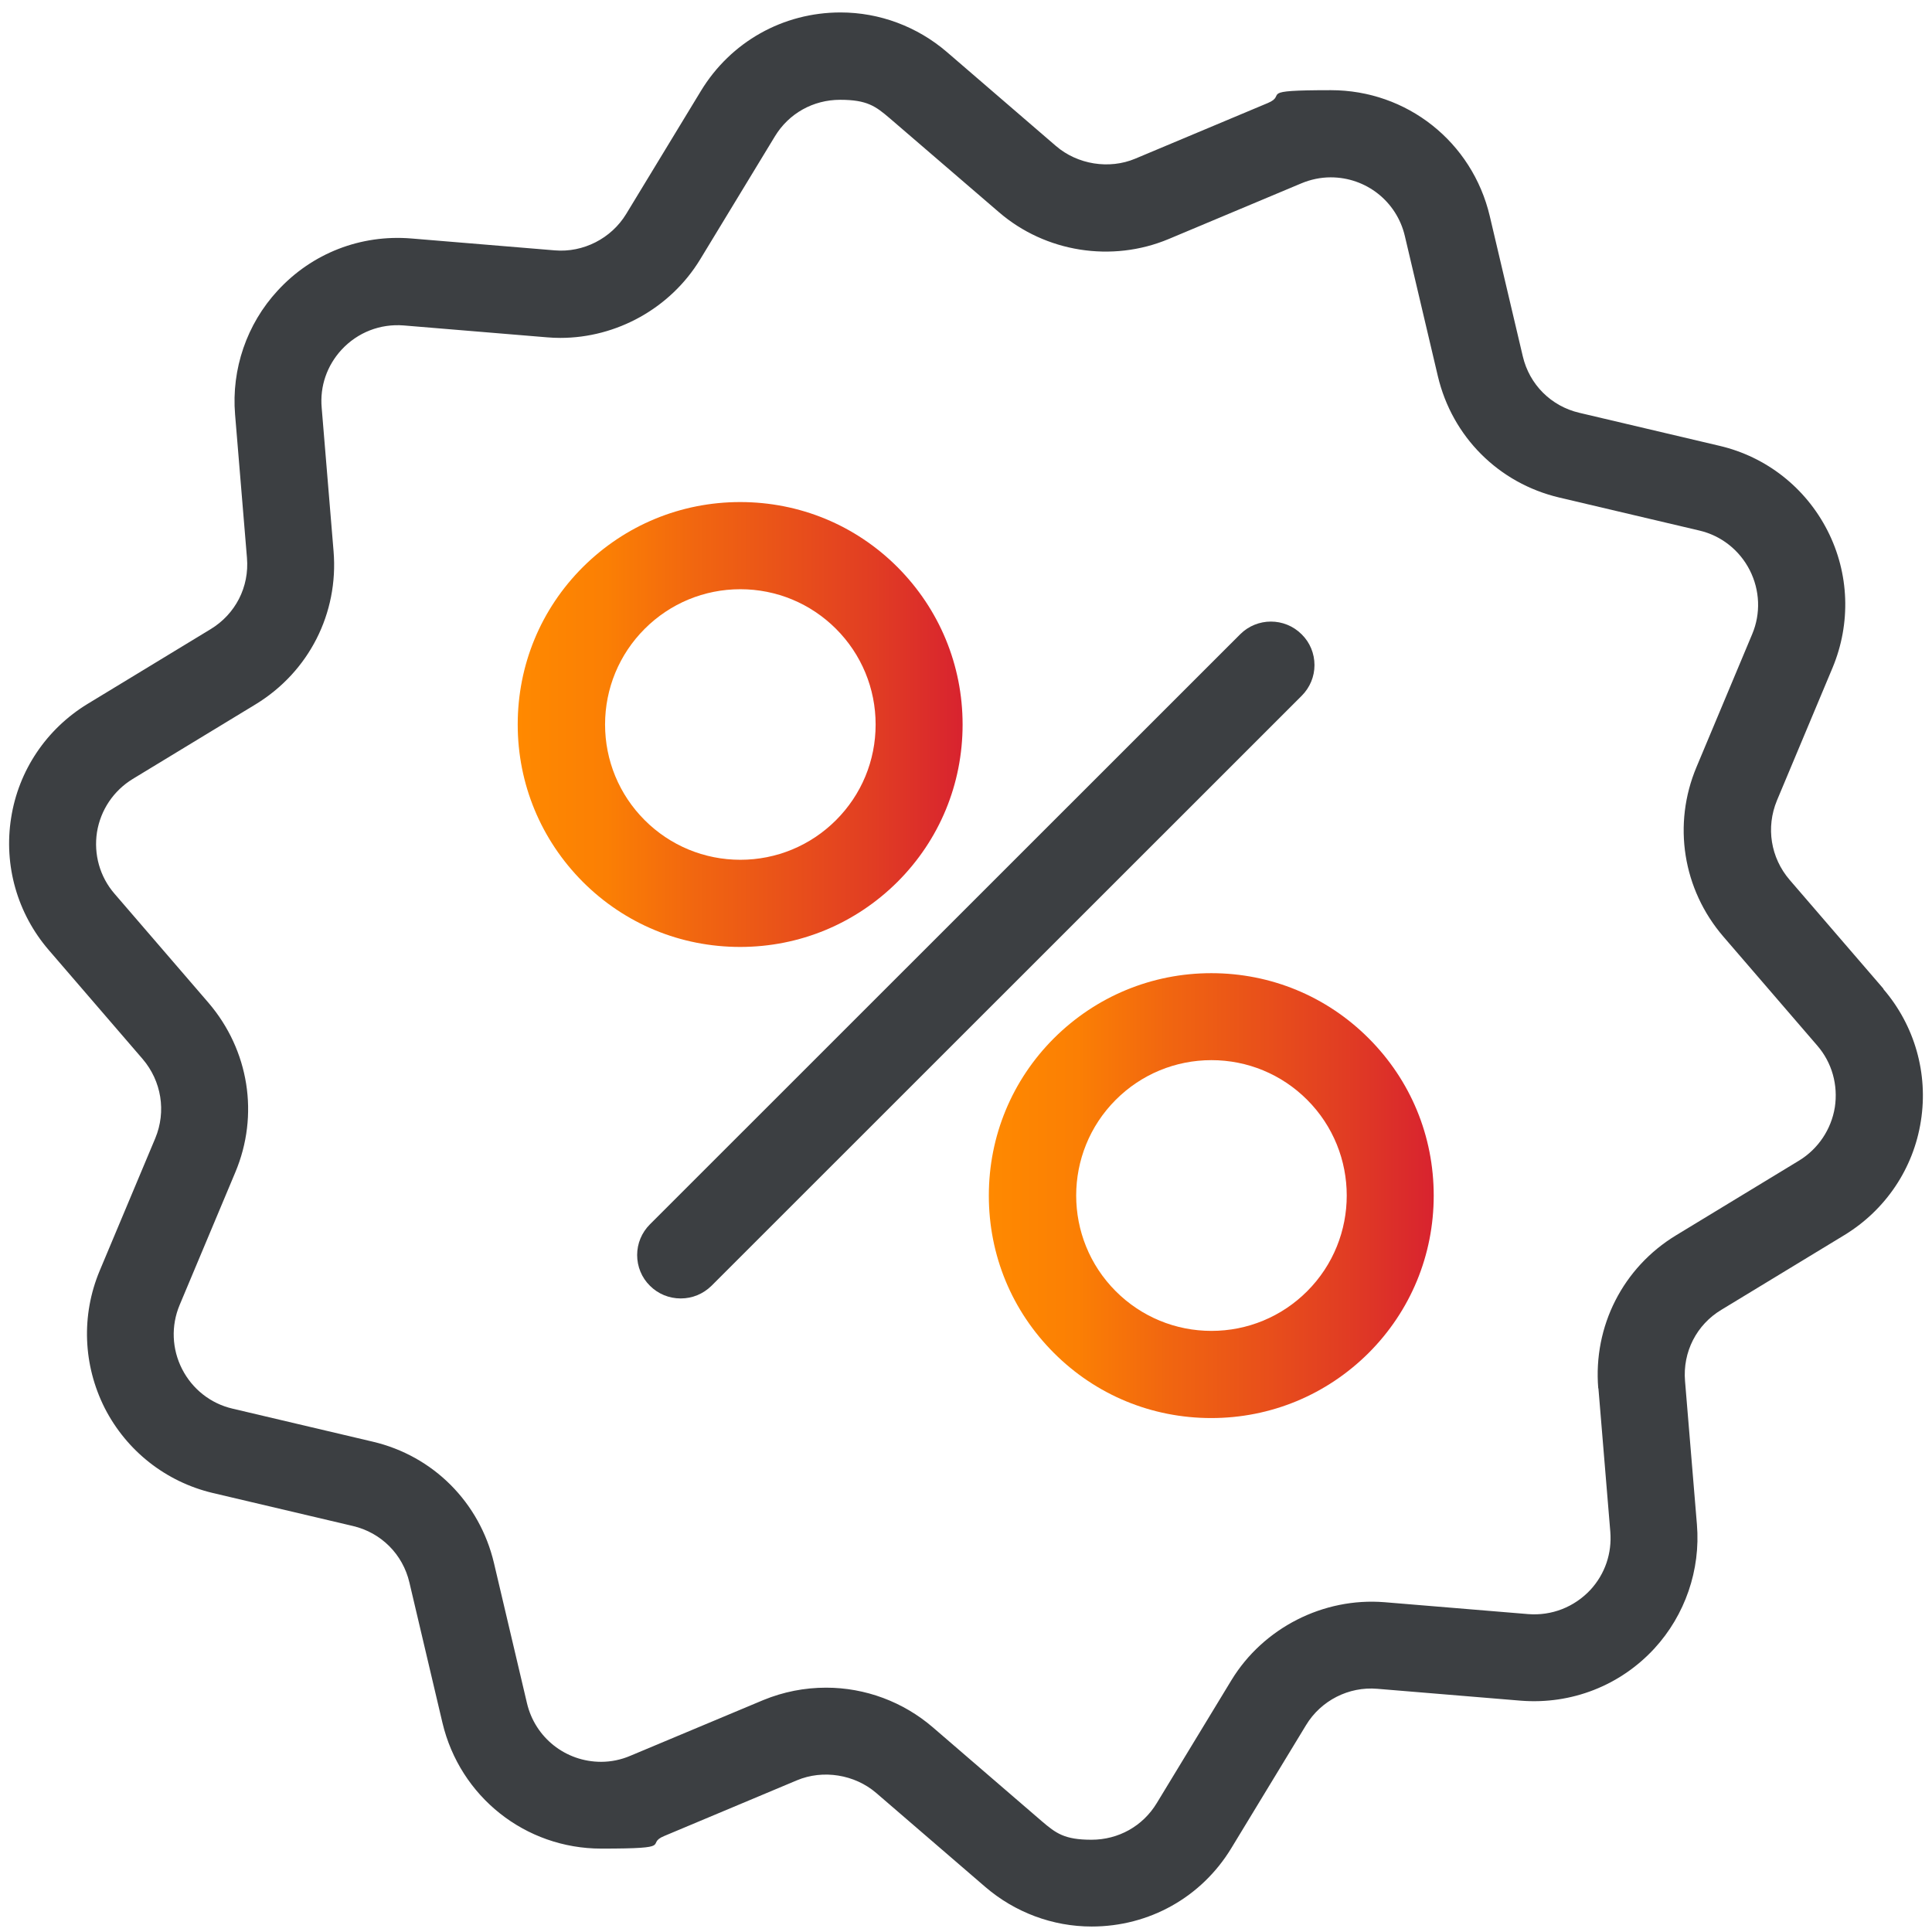 <svg viewBox="0 0 1024 1024" xmlns:xlink="http://www.w3.org/1999/xlink" version="1.1" xmlns="http://www.w3.org/2000/svg" id="_图层_1">
  
  <defs>
    <style>
      .st0 {
        fill: url(#_未命名的渐变1);
      }

      .st1 {
        fill: #3c3f42;
      }

      .st2 {
        fill: url(#_未命名的渐变);
      }
    </style>
    <linearGradient gradientUnits="userSpaceOnUse" y2="384" x2="510.2" y1="384" x1="274.5" data-name="未命名的渐变" id="_未命名的渐变">
      <stop stop-color="#ff8900" offset="0"></stop>
      <stop stop-color="#fb7f04" offset=".2"></stop>
      <stop stop-color="#f16610" offset=".4"></stop>
      <stop stop-color="#e13d23" offset=".8"></stop>
      <stop stop-color="#d8232f" offset="1"></stop>
    </linearGradient>
    <linearGradient xlink:href="#_未命名的渐变" y2="633.6" x2="759.9" y1="633.6" x1="524.2" data-name="未命名的渐变" id="_未命名的渐变1"></linearGradient>
  </defs>
  <path d="M475.7,300.6c-22.3-22.3-51.9-34.5-83.4-34.5s-61.1,12.3-83.4,34.5c-22.3,22.3-34.5,51.9-34.5,83.4s12.3,61.1,34.5,83.4c22.3,22.3,51.9,34.5,83.4,34.5s61.1-12.3,83.4-34.5c22.3-22.3,34.5-51.9,34.5-83.4s-12.3-61.1-34.5-83.4ZM464.1,384c0,19.2-7.5,37.2-21,50.7-13.5,13.5-31.6,21-50.7,21s-37.2-7.5-50.7-21c-13.5-13.5-21-31.6-21-50.7s7.5-37.2,21-50.7c13.5-13.5,31.6-21,50.7-21s37.2,7.5,50.7,21c13.5,13.5,21,31.6,21,50.7Z" class="st2"></path>
  <path d="M725.4,550.3c-22.3-22.3-51.9-34.5-83.4-34.5s-61.1,12.3-83.4,34.5c-22.2,22.2-34.5,51.8-34.5,83.4s12.2,61.1,34.5,83.4c22.3,22.3,51.9,34.5,83.4,34.5s61.1-12.3,83.4-34.5c22.2-22.2,34.5-51.8,34.5-83.4s-12.2-61.1-34.5-83.4ZM692.8,684.4c-13.5,13.5-31.6,21-50.7,21s-37.2-7.5-50.7-21c-28-28-28-73.5,0-101.5,13.5-13.5,31.6-21,50.7-21s37.2,7.5,50.7,21c28,28,28,73.5,0,101.5Z" class="st0"></path>
  <path d="M689.9,336.2c-9-9-23.6-9-32.6,0l-312.8,312.7c-4.4,4.4-6.8,10.2-6.8,16.3s2.4,12,6.8,16.3c4.3,4.3,10.1,6.7,16.3,6.7s11.9-2.4,16.3-6.7l312.8-312.7c4.4-4.4,6.8-10.2,6.8-16.3s-2.4-12-6.8-16.3Z" class="st1"></path>
  <path d="M998.3,524.1l-49.8-57.8c-10-11.7-12.6-27.7-6.7-42l29.5-70.4c9.8-23.5,8.9-50-2.7-72.7-11.6-22.7-32.4-39.1-57.2-44.9l-74.3-17.5c-15-3.5-26.5-15-30-30l-17.5-74.3c-9.3-39.3-43.9-66.7-84.2-66.7s-22.7,2.3-33.4,6.8l-70.3,29.5c-13.8,5.8-30.6,3.1-42-6.7l-57.8-49.8c-15.7-13.5-35.7-21-56.4-21-30.5,0-58.2,15.6-74,41.6l-39.6,65.2c-7.9,13-22.8,20.6-37.9,19.3l-76-6.3c-26.8-2.2-52.6,7.8-70.8,27.6-16.4,17.7-24.6,41.7-22.6,65.7l6.3,76c1.3,15.4-6.1,29.8-19.3,37.8l-65.2,39.6c-21.8,13.3-36.6,35.3-40.5,60.4-4,25.2,3.3,50.7,19.9,70l49.8,57.8c10,11.7,12.6,27.8,6.7,42l-29.5,70.3c-9.8,23.5-8.8,49.9,2.7,72.7,11.6,22.7,32.4,39.1,57.2,45l74.3,17.5c15,3.5,26.5,15,30,30l17.5,74.3c9.3,39.2,43.9,66.7,84.2,66.7s22.7-2.3,33.4-6.7l70.3-29.5c13.8-5.8,30.6-3.1,42,6.7l57.8,49.8c15.7,13.5,35.7,21,56.4,21,30.5,0,58.2-15.5,74-41.5l39.6-65.2c7.9-13.1,22.7-20.6,37.8-19.3l76.1,6.3c26.8,2.1,52.6-8,70.7-27.6,16.3-17.7,24.6-41.7,22.6-65.8l-6.3-76c-1.3-15.4,6.1-29.9,19.3-37.8l65.2-39.6c21.8-13.3,36.6-35.3,40.5-60.4,4-25.2-3.3-50.7-19.9-70ZM847.2,735.9l6.3,76c.9,11.4-2.8,22.3-10.5,30.7-8.6,9.2-20.6,13.9-33.1,12.9l-76.1-6.3c-32.4-2.6-64.2,13.6-81.1,41.3l-39.6,65.2c-7.4,12.2-20.3,19.4-34.6,19.4s-18.8-3.4-26.3-9.8l-57.8-49.8c-15.7-13.5-35.8-21-56.5-21h0c-11.5,0-22.7,2.2-33.4,6.6l-70.4,29.5c-4.9,2.1-10.2,3.2-15.5,3.2-18.8,0-35-12.8-39.3-31.1l-17.5-74.3c-7.6-32.1-32.2-56.8-64.3-64.3l-74.3-17.5c-11.6-2.7-21.3-10.4-26.7-21-5.4-10.6-5.9-22.9-1.3-33.9l29.5-70.3c12.8-30.4,7.3-64.8-14.2-89.9l-49.8-57.8c-7.8-9-11.1-20.9-9.3-32.6,1.9-11.8,8.8-22,18.9-28.2l65.2-39.6c28.2-17.2,44-48.2,41.3-81.1l-6.3-76.1c-1-11.4,2.8-22.3,10.5-30.7,8.5-9.2,20.5-13.9,33-12.9l76,6.3c2.3.2,4.7.3,7,.3,29.9,0,58.4-15.8,74.1-41.6l39.6-65.2c7.4-12.2,20.3-19.4,34.6-19.4s18.8,3.4,26.3,9.8l57.9,49.8c24.6,21.2,59.8,26.8,89.9,14.2l70.3-29.5c5-2.1,10.3-3.2,15.6-3.2,18.8,0,35,12.8,39.3,31.1l17.5,74.3c7.6,32.1,32.2,56.7,64.3,64.3l74.3,17.5c11.6,2.7,21.3,10.4,26.7,21,5.4,10.6,5.9,23,1.3,33.9l-29.5,70.4c-12.8,30.4-7.3,64.9,14.2,89.9l49.8,57.8c7.8,9,11.1,20.9,9.3,32.7-1.9,11.7-8.8,22-18.9,28.2l-65.2,39.6c-28.2,17.1-44,48.2-41.3,81.1Z" class="st1"></path>
</svg>